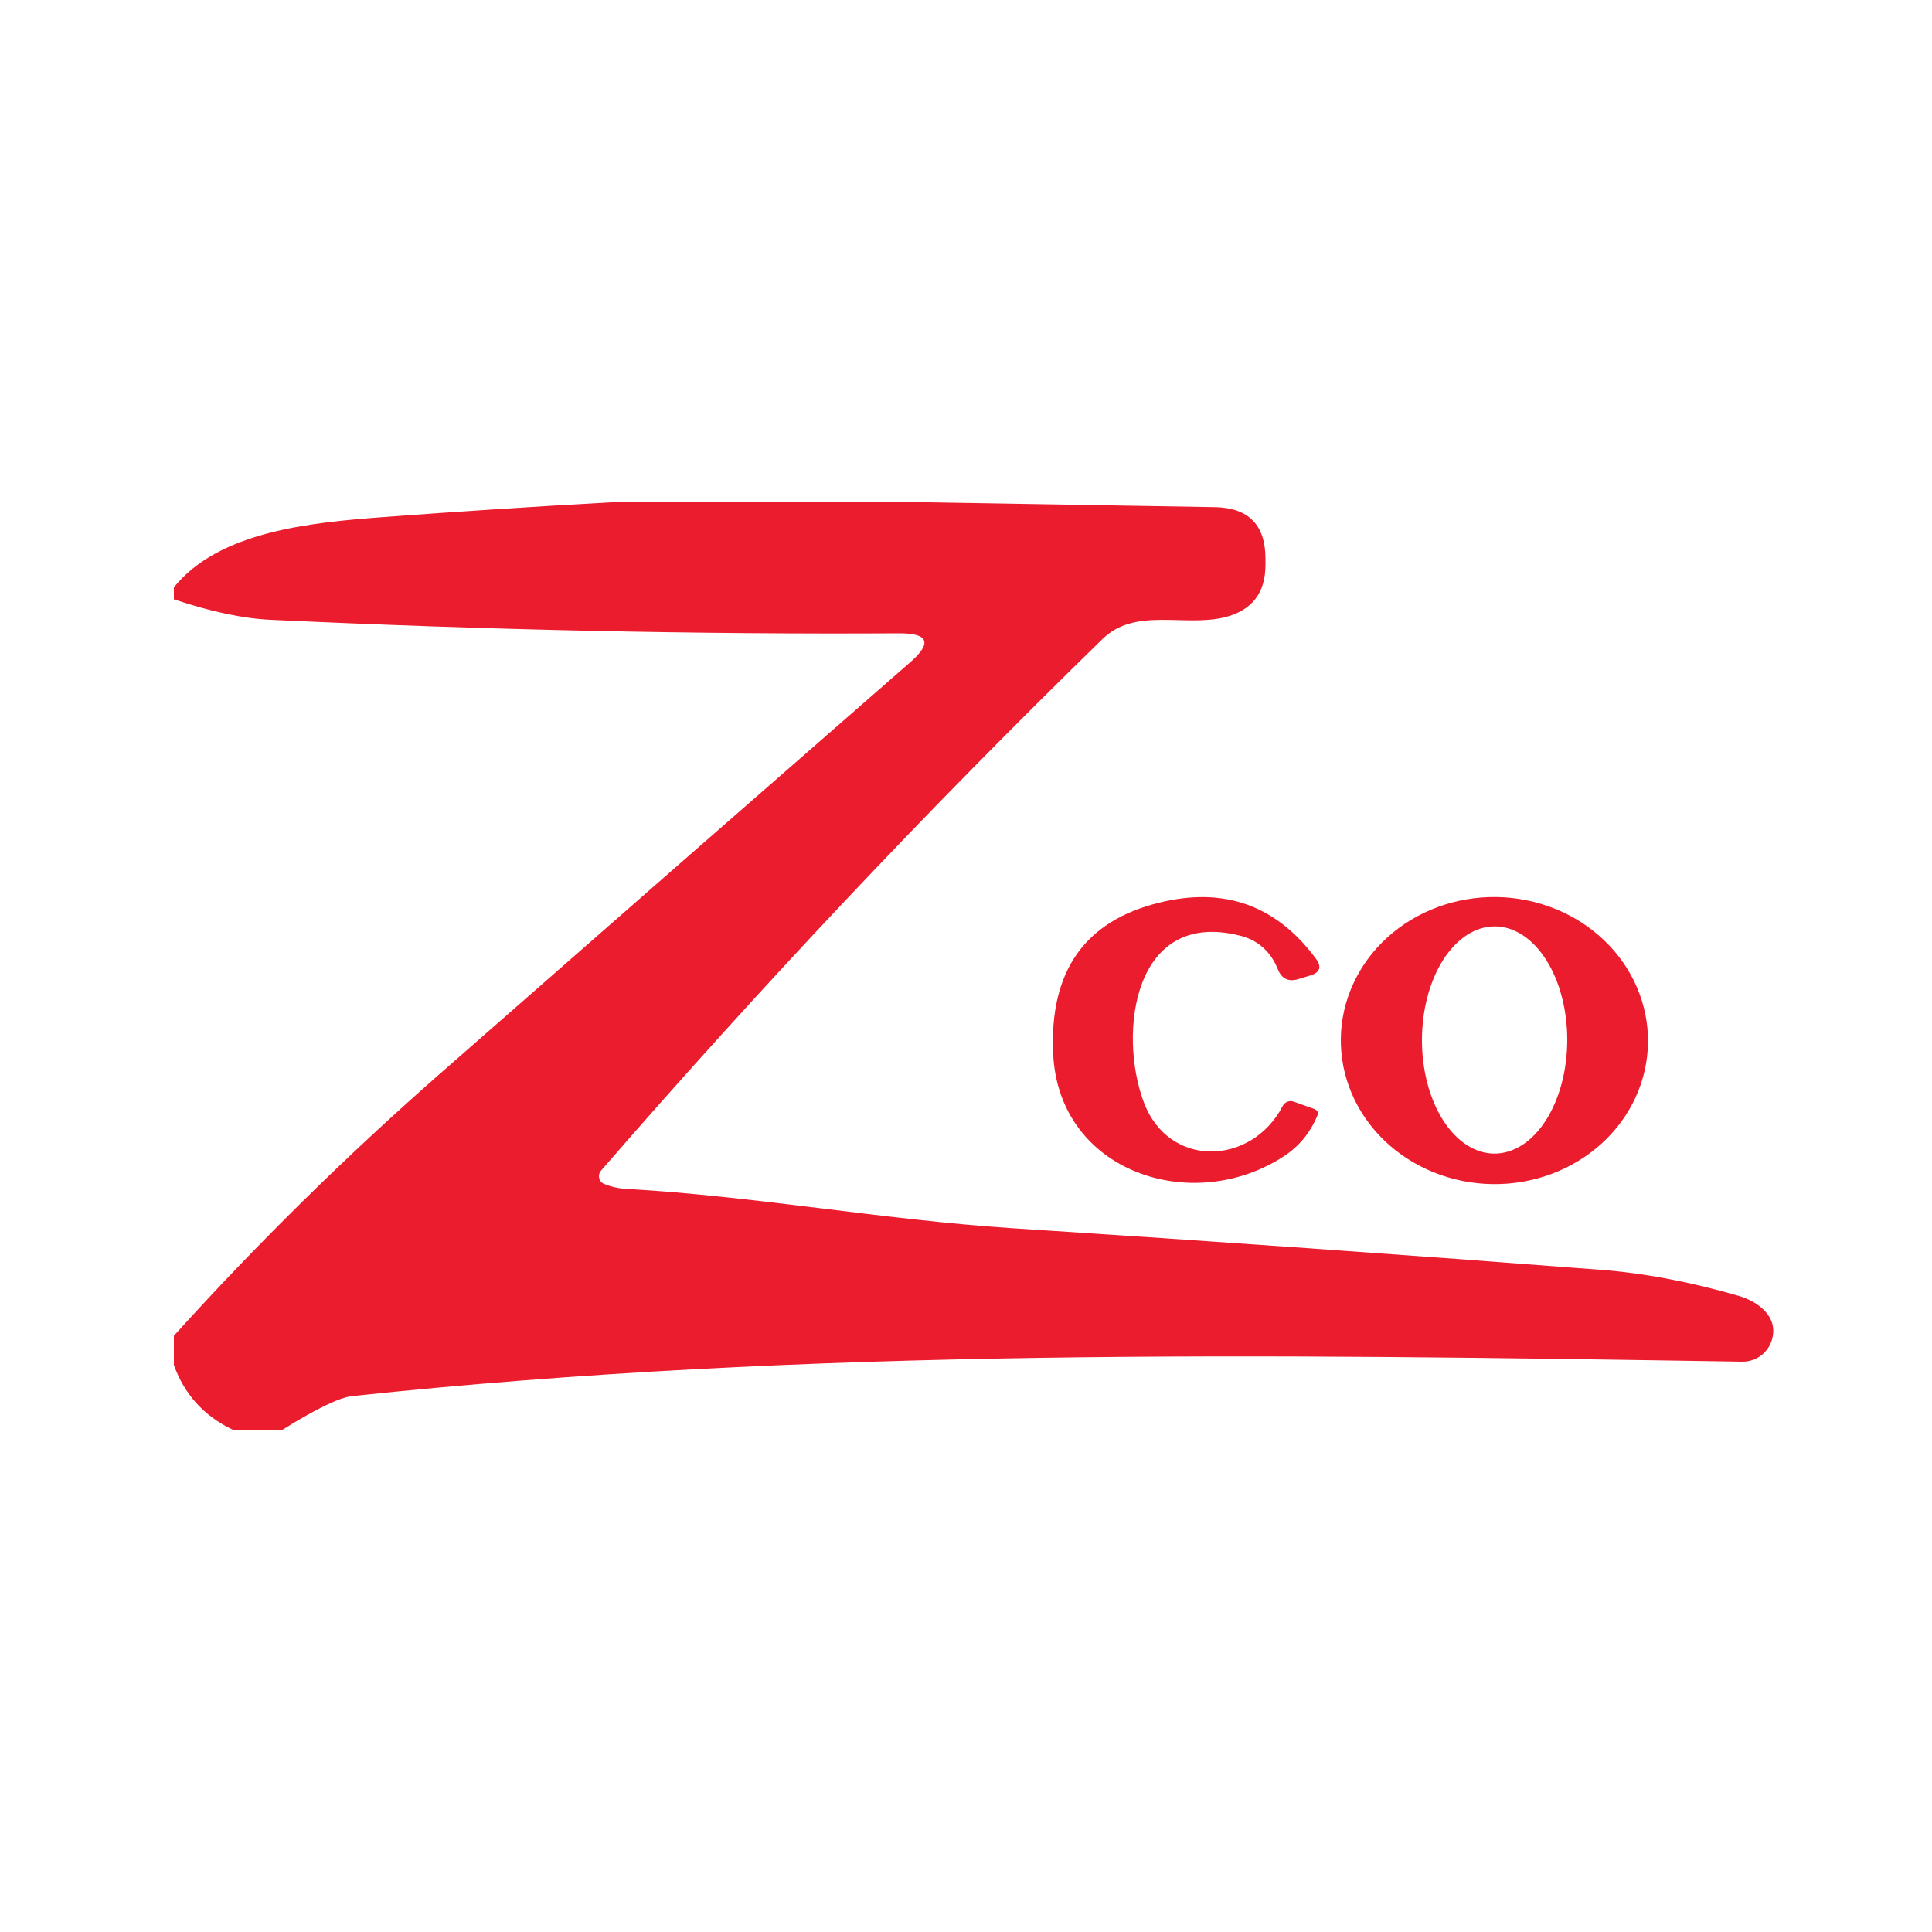 <svg width="100" height="100" viewBox="0 0 100 100" fill="none" xmlns="http://www.w3.org/2000/svg">
<rect width="100" height="100" fill="white"/>
<path d="M31.63 26H48L62.87 26.25C64.623 26.277 65.5 27.167 65.5 28.92V29.22C65.507 30.7 64.79 31.613 63.35 31.96C61.25 32.45 58.76 31.43 57.07 33.07C48.063 41.85 39.41 51.023 31.11 60.59C31.064 60.643 31.032 60.706 31.015 60.774C30.998 60.842 30.998 60.913 31.013 60.98C31.029 61.048 31.06 61.11 31.105 61.162C31.15 61.215 31.206 61.255 31.27 61.28C31.643 61.433 32.037 61.52 32.45 61.54C38.95 61.9 45.78 63.14 52.37 63.57C62.697 64.237 72.877 64.957 82.91 65.73C85.137 65.903 87.493 66.35 89.98 67.07C90.98 67.36 92.06 68.13 91.72 69.33C91.625 69.666 91.421 69.961 91.141 70.169C90.861 70.377 90.519 70.487 90.17 70.48C65.27 70.08 41.86 69.76 18.24 72.26C17.573 72.333 16.37 72.913 14.63 74H12.04C10.553 73.287 9.54 72.17 9 70.65V69.14C13.3 64.38 17.9 59.85 22.8 55.55C30.887 48.457 38.987 41.37 47.1 34.29C48.26 33.277 48.07 32.773 46.53 32.78C36.063 32.84 25.22 32.607 14 32.08C12.573 32.013 10.907 31.66 9 31.02V30.4C11.34 27.5 16.07 27.05 19.75 26.77C23.697 26.477 27.657 26.22 31.63 26Z" fill="#EB1C2D"/>
<path d="M59.19 57.019C60.47 60.499 64.78 60.349 66.39 57.249C66.442 57.148 66.529 57.068 66.634 57.026C66.739 56.984 66.855 56.981 66.96 57.019L68.02 57.399C68.2 57.466 68.253 57.586 68.18 57.759C67.807 58.646 67.23 59.343 66.45 59.849C61.72 62.939 54.79 60.679 54.51 54.529C54.317 50.269 56.15 47.666 60.01 46.719C63.363 45.893 66.063 46.859 68.11 49.619C68.423 50.046 68.327 50.336 67.82 50.489L67.2 50.679C66.693 50.833 66.34 50.663 66.14 50.169C65.767 49.243 65.113 48.663 64.18 48.429C58.67 47.039 57.87 53.449 59.19 57.019Z" fill="#EB1C2D"/>
<path d="M85.299 53.971C85.272 55.941 84.408 57.819 82.897 59.192C81.387 60.564 79.354 61.319 77.246 61.289C76.202 61.275 75.171 61.068 74.212 60.681C73.253 60.294 72.384 59.735 71.656 59.035C70.927 58.334 70.353 57.507 69.966 56.6C69.579 55.693 69.387 54.724 69.401 53.749C69.428 51.779 70.292 49.901 71.802 48.528C73.312 47.156 75.345 46.401 77.454 46.431C78.497 46.445 79.528 46.652 80.488 47.038C81.447 47.425 82.316 47.985 83.044 48.685C83.773 49.385 84.347 50.212 84.734 51.119C85.121 52.026 85.313 52.995 85.299 53.971ZM77.35 59.71C77.843 59.711 78.332 59.559 78.789 59.265C79.246 58.97 79.661 58.538 80.011 57.992C80.361 57.447 80.639 56.799 80.83 56.086C81.02 55.373 81.118 54.609 81.12 53.836C81.123 52.277 80.729 50.781 80.026 49.677C79.323 48.573 78.367 47.952 77.37 47.95C76.876 47.949 76.387 48.1 75.93 48.395C75.474 48.69 75.058 49.122 74.708 49.667C74.358 50.213 74.08 50.861 73.89 51.574C73.7 52.287 73.601 53.051 73.6 53.823C73.597 55.383 73.991 56.879 74.694 57.983C75.397 59.087 76.352 59.708 77.35 59.71Z" fill="#EB1C2D"/>
</svg>
